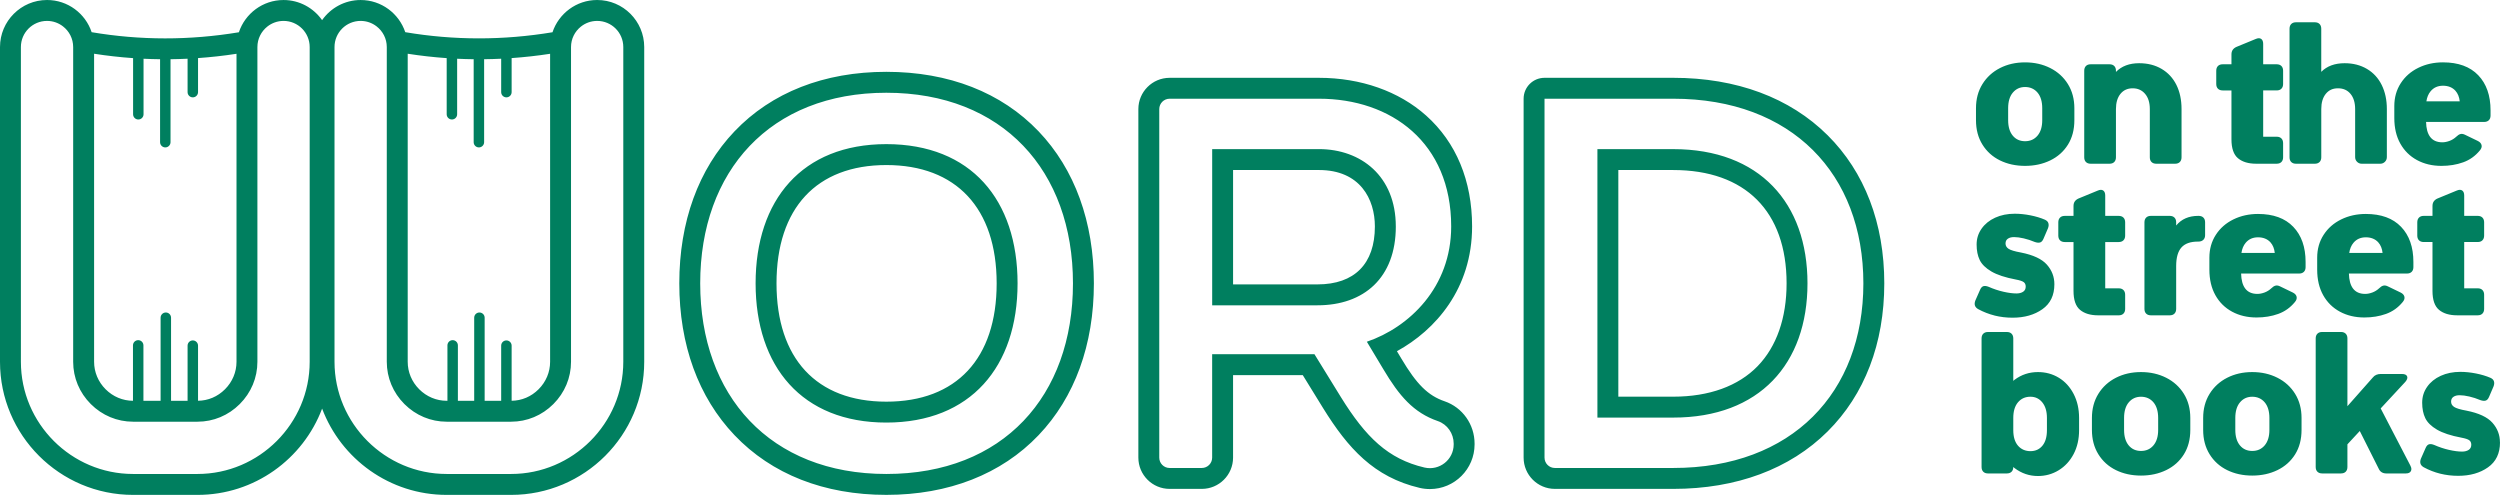 <?xml version="1.0" encoding="UTF-8"?>
<svg xmlns="http://www.w3.org/2000/svg" id="Layer_1" version="1.1" viewBox="0 0 1913.02 378.69">
  <defs>
    <style>
      .st0 {
        fill: #007f5f;
      }
    </style>
  </defs>
  <path class="st0" d="M1575.43,289.06c-4.76-2.9-10.09-4.35-15.99-4.35-6.67,0-12.63,1.97-17.88,5.9-.34.26-.66.55-.98.83v-32.48c0-1.53-.44-2.73-1.31-3.61-.88-.87-2.08-1.31-3.61-1.31h-14.43c-1.53,0-2.73.44-3.61,1.31-.88.88-1.31,2.08-1.31,3.61v98.4c0,1.53.44,2.73,1.31,3.61.88.88,2.08,1.31,3.61,1.31h14.43c1.53,0,2.73-.44,3.61-1.31.87-.87,1.31-2.08,1.31-3.61h0c.33.26.64.56.98.82,5.36,4.05,11.31,6.07,17.88,6.07,5.79,0,11.1-1.48,15.91-4.43,4.81-2.95,8.61-7.08,11.4-12.38,2.79-5.3,4.18-11.4,4.18-18.29v-9.35c0-6.89-1.39-13.01-4.18-18.37-2.79-5.36-6.56-9.48-11.32-12.38ZM1566.33,329.16c0,5.14-1.15,9.1-3.45,11.89-2.29,2.79-5.36,4.18-9.18,4.18s-7.11-1.39-9.51-4.18c-2.41-2.79-3.61-6.75-3.61-11.89v-9.35c0-5.14,1.2-9.13,3.61-11.97,2.4-2.84,5.58-4.26,9.51-4.26,3.72,0,6.75,1.45,9.1,4.35,2.35,2.9,3.53,6.86,3.53,11.89v9.35ZM1605.53,241.29c-5.9,0-10.53-1.39-13.86-4.18-3.34-2.79-5-7.63-5-14.51v-37.39h-6.72c-1.53,0-2.73-.44-3.61-1.31-.88-.87-1.31-2.08-1.31-3.61v-10.17c0-1.53.44-2.73,1.31-3.61.87-.87,2.07-1.31,3.61-1.31h6.72v-7.54c0-1.42.33-2.6.98-3.53.66-.93,1.58-1.67,2.79-2.21l14.76-6.07c1.75-.76,3.14-.79,4.18-.08,1.04.71,1.56,2,1.56,3.85v15.58h10.33c1.53,0,2.73.44,3.61,1.31.87.88,1.31,2.08,1.31,3.61v10.17c0,1.53-.44,2.73-1.31,3.61s-2.08,1.31-3.61,1.31h-10.33v35.42h10.33c1.53,0,2.73.44,3.61,1.31.87.88,1.31,2.08,1.31,3.61v10.82c0,1.53-.44,2.73-1.31,3.61-.88.88-2.08,1.31-3.61,1.31h-15.74ZM1685.97,183.56c-.93.88-2.21,1.31-3.85,1.31h-.33c-5.69,0-9.87,1.5-12.55,4.51-2.68,3.01-4.02,7.74-4.02,14.19v32.8c0,1.53-.44,2.73-1.31,3.61-.88.88-2.08,1.31-3.61,1.31h-14.43c-1.53,0-2.73-.44-3.61-1.31-.88-.87-1.31-2.08-1.31-3.61v-66.26c0-1.53.44-2.73,1.31-3.61.87-.87,2.07-1.31,3.61-1.31h14.43c1.53,0,2.73.44,3.61,1.31.88.88,1.31,2.08,1.31,3.61v2.45c4.04-4.91,9.67-7.37,16.89-7.37h.33c1.53,0,2.73.44,3.61,1.31.88.88,1.31,2.08,1.31,3.61v9.84c0,1.53-.47,2.73-1.39,3.61ZM1657.59,289.06c-5.74-2.9-12.16-4.35-19.27-4.35s-13.5,1.45-19.19,4.35c-5.69,2.9-10.17,7-13.45,12.3-3.28,5.3-4.92,11.45-4.92,18.45v9.18c0,7.11,1.64,13.31,4.92,18.61,3.28,5.3,7.76,9.35,13.45,12.14,5.68,2.79,12.08,4.18,19.19,4.18s13.53-1.39,19.27-4.18,10.25-6.81,13.53-12.05,4.92-11.48,4.92-18.7v-9.18c0-7-1.64-13.15-4.92-18.45-3.28-5.3-7.79-9.4-13.53-12.3ZM1651.44,329c0,5.03-1.21,8.97-3.61,11.81-2.41,2.84-5.58,4.26-9.51,4.26s-7.08-1.42-9.43-4.26c-2.35-2.84-3.53-6.78-3.53-11.81v-9.18c0-5.14,1.2-9.13,3.61-11.97,2.4-2.84,5.52-4.26,9.35-4.26s7.11,1.42,9.51,4.26c2.4,2.84,3.61,6.83,3.61,11.97v9.18ZM1530.41,122.75c5.68,2.79,12.08,4.18,19.19,4.18s13.53-1.39,19.27-4.18,10.25-6.81,13.53-12.05c3.28-5.25,4.92-11.48,4.92-18.7v-9.18c0-7-1.64-13.15-4.92-18.45-3.28-5.3-7.79-9.4-13.53-12.3-5.74-2.9-12.16-4.35-19.27-4.35s-13.5,1.45-19.19,4.35c-5.69,2.9-10.17,7-13.45,12.3-3.28,5.3-4.92,11.45-4.92,18.45v9.18c0,7.11,1.64,13.31,4.92,18.61,3.28,5.3,7.76,9.35,13.45,12.14ZM1536.65,82.81c0-5.14,1.2-9.13,3.61-11.97,2.4-2.84,5.52-4.26,9.35-4.26s7.11,1.42,9.51,4.26c2.4,2.84,3.61,6.83,3.61,11.97v9.18c0,5.03-1.2,8.97-3.61,11.81-2.41,2.84-5.58,4.26-9.51,4.26s-7.08-1.42-9.43-4.26c-2.35-2.84-3.53-6.78-3.53-11.81v-9.18ZM1697.2,67.89c-.88-.87-1.31-2.08-1.31-3.61v-10.17c0-1.53.44-2.73,1.31-3.61.87-.87,2.08-1.31,3.61-1.31h6.72v-7.54c0-1.42.33-2.6.98-3.53.66-.93,1.58-1.67,2.79-2.21l14.76-6.07c1.75-.76,3.14-.79,4.18-.08,1.04.71,1.56,2,1.56,3.85v15.58h10.33c1.53,0,2.73.44,3.61,1.31.87.88,1.31,2.08,1.31,3.61v10.17c0,1.53-.44,2.73-1.31,3.61s-2.08,1.31-3.61,1.31h-10.33v35.42h10.33c1.53,0,2.73.44,3.61,1.31.87.88,1.31,2.08,1.31,3.61v10.82c0,1.53-.44,2.73-1.31,3.61-.88.88-2.08,1.31-3.61,1.31h-15.74c-5.9,0-10.52-1.39-13.86-4.18-3.34-2.79-5-7.63-5-14.51v-37.39h-6.72c-1.53,0-2.73-.44-3.61-1.31ZM1596.18,123.98c-.88-.87-1.31-2.08-1.31-3.61V54.11c0-1.53.44-2.73,1.31-3.61.87-.87,2.07-1.31,3.61-1.31h14.43c1.53,0,2.73.44,3.61,1.31.88.88,1.31,2.08,1.31,3.61v.92c4.36-4.43,10.26-6.66,17.71-6.66,6.56,0,12.3,1.45,17.22,4.35,4.92,2.9,8.69,6.97,11.32,12.22,2.62,5.25,3.94,11.43,3.94,18.53v36.9c0,1.53-.44,2.73-1.31,3.61-.88.88-2.08,1.31-3.61,1.31h-14.43c-1.53,0-2.73-.44-3.61-1.31-.88-.87-1.31-2.08-1.31-3.61v-36.9c0-4.92-1.2-8.8-3.61-11.64-2.41-2.84-5.58-4.26-9.51-4.26s-7.05,1.42-9.35,4.26c-2.3,2.84-3.45,6.72-3.45,11.64v36.9c0,1.53-.44,2.73-1.31,3.61-.88.88-2.08,1.31-3.61,1.31h-14.43c-1.53,0-2.73-.44-3.61-1.31ZM1526.31,241.45c-4.38-1.09-8.59-2.73-12.63-4.92-1.31-.76-2.13-1.69-2.46-2.79-.33-1.09-.22-2.35.33-3.77l3.61-8.2c.66-1.53,1.5-2.46,2.54-2.79s2.38-.16,4.02.49c3.72,1.64,7.49,2.9,11.32,3.77,3.83.88,7.16,1.31,10,1.31,2.08,0,3.77-.44,5.08-1.31,1.31-.87,1.97-2.19,1.97-3.94,0-1.53-.52-2.68-1.56-3.44-1.04-.76-3.03-1.42-5.99-1.97-8.09-1.53-14.32-3.58-18.7-6.15-4.38-2.57-7.35-5.49-8.94-8.77-1.59-3.28-2.38-7.22-2.38-11.81s1.26-8.53,3.77-12.14c2.52-3.61,5.99-6.42,10.41-8.45,4.43-2.02,9.43-3.03,15.01-3.03,3.83,0,7.82.41,11.97,1.23,4.15.82,7.87,1.94,11.15,3.36,1.42.66,2.3,1.56,2.62,2.71.33,1.15.22,2.43-.33,3.85l-3.45,8.04c-.66,1.53-1.5,2.46-2.54,2.79-1.04.33-2.38.22-4.02-.33-2.84-1.2-5.69-2.13-8.53-2.79-2.84-.66-5.3-.98-7.38-.98s-3.55.41-4.76,1.23c-1.21.82-1.8,2.05-1.8,3.69s.76,2.98,2.29,4.02c1.53,1.04,4.7,2,9.51,2.87,9.4,1.86,16.02,4.95,19.84,9.27,3.83,4.32,5.74,9.32,5.74,15.01,0,8.42-3.06,14.79-9.19,19.11-6.12,4.32-13.72,6.48-22.79,6.48-4.81,0-9.4-.55-13.78-1.64ZM1884.81,124.22c5.03-1.8,9.29-4.84,12.79-9.1,1.2-1.42,1.64-2.79,1.31-4.1-.33-1.31-1.26-2.35-2.79-3.12l-9.84-4.76c-1.31-.66-2.49-.85-3.53-.57-1.04.27-2.11.96-3.2,2.05-1.53,1.42-3.25,2.49-5.17,3.2-1.91.71-3.75,1.07-5.49,1.07-4.16,0-7.27-1.39-9.35-4.18-1.95-2.62-2.97-6.42-3.09-11.4h44.42c1.53,0,2.73-.44,3.61-1.31.88-.87,1.31-2.08,1.31-3.61v-3.94c0-11.37-3.14-20.34-9.43-26.9-6.29-6.56-15.28-9.84-26.98-9.84-6.89,0-13.18,1.39-18.86,4.18-5.69,2.79-10.17,6.72-13.45,11.81-3.28,5.08-4.92,10.91-4.92,17.47v9.18c0,7.54,1.53,14.05,4.59,19.52,3.06,5.47,7.32,9.68,12.79,12.63,5.46,2.95,11.7,4.43,18.7,4.43,6.01,0,11.54-.9,16.56-2.71ZM1859.97,69.77c2.35-2.79,5.49-4.18,9.43-4.18s7.22,1.29,9.51,3.85c1.86,2.08,2.95,4.79,3.3,8.12h-25.52c.46-3.14,1.54-5.74,3.27-7.79ZM1810.36,163.72c-6.89,0-13.18,1.39-18.86,4.18-5.69,2.79-10.17,6.72-13.45,11.81-3.28,5.08-4.92,10.91-4.92,17.47v9.18c0,7.54,1.53,14.05,4.59,19.52,3.06,5.47,7.32,9.68,12.79,12.63s11.7,4.43,18.7,4.43c6.01,0,11.53-.9,16.56-2.71,5.03-1.8,9.29-4.84,12.79-9.1,1.2-1.42,1.64-2.79,1.31-4.1-.33-1.31-1.26-2.35-2.79-3.12l-9.84-4.76c-1.31-.66-2.49-.85-3.53-.57-1.04.27-2.11.96-3.2,2.05-1.53,1.42-3.26,2.49-5.17,3.2-1.92.71-3.75,1.07-5.49,1.07-4.16,0-7.27-1.39-9.35-4.18-1.95-2.62-2.97-6.42-3.09-11.4h44.42c1.53,0,2.73-.44,3.61-1.31.87-.87,1.31-2.08,1.31-3.61v-3.94c0-11.37-3.14-20.34-9.43-26.9-6.29-6.56-15.28-9.84-26.98-9.84ZM1797.65,193.56c.46-3.14,1.54-5.74,3.27-7.79,2.35-2.79,5.49-4.18,9.43-4.18s7.21,1.29,9.51,3.85c1.86,2.08,2.95,4.79,3.3,8.12h-25.52ZM1742.71,289.06c-5.74-2.9-12.16-4.35-19.27-4.35s-13.5,1.45-19.19,4.35c-5.69,2.9-10.17,7-13.45,12.3-3.28,5.3-4.92,11.45-4.92,18.45v9.18c0,7.11,1.64,13.31,4.92,18.61,3.28,5.3,7.76,9.35,13.45,12.14,5.68,2.79,12.08,4.18,19.19,4.18s13.53-1.39,19.27-4.18,10.25-6.81,13.53-12.05,4.92-11.48,4.92-18.7v-9.18c0-7-1.64-13.15-4.92-18.45-3.28-5.3-7.79-9.4-13.53-12.3ZM1736.56,329c0,5.03-1.21,8.97-3.61,11.81-2.41,2.84-5.58,4.26-9.51,4.26s-7.08-1.42-9.43-4.26c-2.35-2.84-3.53-6.78-3.53-11.81v-9.18c0-5.14,1.2-9.13,3.61-11.97,2.4-2.84,5.52-4.26,9.35-4.26s7.11,1.42,9.51,4.26c2.4,2.84,3.61,6.83,3.61,11.97v9.18ZM1854.64,185.2c-1.53,0-2.73-.44-3.61-1.31-.88-.87-1.31-2.08-1.31-3.61v-10.17c0-1.53.44-2.73,1.31-3.61.87-.87,2.07-1.31,3.61-1.31h6.72v-7.54c0-1.42.33-2.6.98-3.53.66-.93,1.58-1.67,2.79-2.21l14.76-6.07c1.75-.76,3.14-.79,4.18-.08,1.04.71,1.56,2,1.56,3.85v15.58h10.33c1.53,0,2.73.44,3.61,1.31.87.88,1.31,2.08,1.31,3.61v10.17c0,1.53-.44,2.73-1.31,3.61s-2.08,1.31-3.61,1.31h-10.33v35.42h10.33c1.53,0,2.73.44,3.61,1.31.87.88,1.31,2.08,1.31,3.61v10.82c0,1.53-.44,2.73-1.31,3.61-.88.88-2.08,1.31-3.61,1.31h-15.74c-5.9,0-10.53-1.39-13.86-4.18-3.34-2.79-5-7.63-5-14.51v-37.39h-6.72ZM1913.02,338.51c0,8.42-3.06,14.79-9.19,19.11-6.12,4.32-13.72,6.48-22.79,6.48-4.81,0-9.4-.55-13.78-1.64-4.38-1.09-8.59-2.73-12.63-4.92-1.31-.76-2.13-1.69-2.46-2.79-.33-1.09-.22-2.35.33-3.77l3.61-8.2c.66-1.53,1.5-2.46,2.54-2.79s2.38-.16,4.02.49c3.72,1.64,7.49,2.9,11.32,3.77,3.83.88,7.16,1.31,10,1.31,2.08,0,3.77-.44,5.08-1.31,1.31-.87,1.97-2.19,1.97-3.94,0-1.53-.52-2.68-1.56-3.44-1.04-.76-3.03-1.42-5.99-1.97-8.09-1.53-14.32-3.58-18.7-6.15-4.38-2.57-7.35-5.49-8.94-8.77-1.59-3.28-2.38-7.22-2.38-11.81s1.26-8.53,3.77-12.14c2.52-3.61,5.99-6.42,10.41-8.45,4.43-2.02,9.43-3.03,15.01-3.03,3.83,0,7.82.41,11.97,1.23,4.15.82,7.87,1.94,11.15,3.36,1.42.66,2.3,1.56,2.62,2.71.33,1.15.22,2.43-.33,3.85l-3.45,8.04c-.66,1.53-1.5,2.46-2.54,2.79-1.04.33-2.38.22-4.02-.33-2.84-1.2-5.69-2.13-8.53-2.79-2.84-.66-5.3-.98-7.38-.98s-3.55.41-4.76,1.23c-1.21.82-1.8,2.05-1.8,3.69s.76,2.98,2.29,4.02c1.53,1.04,4.7,2,9.51,2.87,9.4,1.86,16.02,4.95,19.84,9.27,3.83,4.32,5.74,9.32,5.74,15.01ZM1727.87,163.72c-6.89,0-13.18,1.39-18.86,4.18-5.69,2.79-10.17,6.72-13.45,11.81-3.28,5.08-4.92,10.91-4.92,17.47v9.18c0,7.54,1.53,14.05,4.59,19.52,3.06,5.47,7.32,9.68,12.79,12.63,5.46,2.95,11.7,4.43,18.7,4.43,6.01,0,11.54-.9,16.56-2.71,5.03-1.8,9.29-4.84,12.79-9.1,1.2-1.42,1.64-2.79,1.31-4.1-.33-1.31-1.26-2.35-2.79-3.12l-9.84-4.76c-1.31-.66-2.49-.85-3.53-.57-1.04.27-2.11.96-3.2,2.05-1.53,1.42-3.25,2.49-5.17,3.2-1.91.71-3.75,1.07-5.49,1.07-4.16,0-7.27-1.39-9.35-4.18-1.95-2.62-2.97-6.42-3.09-11.4h44.42c1.53,0,2.73-.44,3.61-1.31.88-.87,1.31-2.08,1.31-3.61v-3.94c0-11.37-3.14-20.34-9.43-26.9-6.29-6.56-15.28-9.84-26.98-9.84ZM1715.16,193.56c.46-3.14,1.54-5.74,3.27-7.79,2.35-2.79,5.49-4.18,9.43-4.18s7.22,1.29,9.51,3.85c1.86,2.08,2.95,4.79,3.3,8.12h-25.52ZM1774.93,123.98c-.88.88-2.08,1.31-3.61,1.31h-14.43c-1.53,0-2.73-.44-3.61-1.31-.88-.87-1.31-2.08-1.31-3.61V21.97c0-1.53.44-2.73,1.31-3.61.88-.87,2.08-1.31,3.61-1.31h14.43c1.53,0,2.73.44,3.61,1.31.87.88,1.31,2.08,1.31,3.61v33c4.37-4.4,10.33-6.6,17.88-6.6,6.45,0,12.14,1.45,17.06,4.35,4.92,2.9,8.69,7,11.32,12.3,2.62,5.3,3.94,11.45,3.94,18.45v36.74c0,1.42-.49,2.62-1.48,3.61-.98.98-2.19,1.48-3.61,1.48h-14.1c-1.42,0-2.62-.49-3.61-1.48-.98-.98-1.47-2.19-1.47-3.61v-36.74c0-4.92-1.18-8.8-3.53-11.64-2.35-2.84-5.55-4.26-9.59-4.26s-7.05,1.42-9.35,4.26c-2.3,2.84-3.44,6.72-3.44,11.64v36.9c0,1.53-.44,2.73-1.31,3.61ZM1844.47,356.38c.87,1.64.98,3.03.33,4.18-.66,1.15-1.91,1.72-3.77,1.72h-15.09c-1.31,0-2.46-.3-3.44-.9-.98-.6-1.75-1.5-2.29-2.71l-14.49-28.86-9.46,10.2v17.35c0,1.53-.44,2.73-1.31,3.61-.88.88-2.08,1.31-3.61,1.31h-14.43c-1.53,0-2.73-.44-3.61-1.31-.88-.87-1.31-2.08-1.31-3.61v-98.4c0-1.53.44-2.73,1.31-3.61.87-.87,2.07-1.31,3.61-1.31h14.43c1.53,0,2.73.44,3.61,1.31.88.88,1.31,2.08,1.31,3.61v51.88l19.35-21.87c.76-.98,1.67-1.69,2.71-2.13,1.04-.44,2.16-.66,3.36-.66h16.24c2.19,0,3.53.6,4.02,1.8.49,1.2.03,2.62-1.39,4.26l-18.83,20.3,22.76,43.82ZM456.95,0c-15.89,0-29.41,10.36-34.17,24.68-37.72,6.26-75.44,6.24-112.67-.06-4.78-14.29-18.27-24.61-34.14-24.61-12.19,0-22.98,6.1-29.5,15.4-6.52-9.3-17.31-15.4-29.5-15.4-15.89,0-29.41,10.36-34.17,24.68-37.72,6.26-75.44,6.24-112.67-.06C65.37,10.33,51.87,0,36,0,16.15,0,0,16.15,0,36v240.86c0,56.15,45.68,101.83,101.83,101.83h49.32c43.56,0,80.81-27.49,95.33-66.03,14.52,38.54,51.77,66.03,95.33,66.03h49.32c56.15,0,101.83-45.68,101.83-101.83V36c0-19.85-16.15-36-36-36ZM72,41.12c9.92,1.55,19.87,2.66,29.84,3.36v42.96c0,2.21,1.79,4,4,4s4-1.79,4-4v-42.49c4.21.2,8.43.32,12.65.37v63.48c0,2.21,1.79,4,4,4s4-1.79,4-4v-63.48c4.35-.05,8.7-.18,13.05-.39v25.57c0,2.21,1.79,4,4,4s4-1.79,4-4v-26.05c9.81-.69,19.62-1.78,29.44-3.29v235.69c0,7.87-3.13,15.34-8.81,21.02s-12.9,8.7-20.63,8.8v-42.18c0-2.21-1.79-4-4-4s-4,1.79-4,4v42.19h-12.65v-63.56c0-2.21-1.79-4-4-4s-4,1.79-4,4v63.56h-13.14v-42.39c0-2.21-1.79-4-4-4s-4,1.79-4,4v42.39c-7.84-.02-15.28-3.15-20.94-8.81-5.68-5.68-8.81-13.15-8.81-21.02V41.12ZM236.97,276.86c0,47.2-38.62,85.83-85.83,85.83h-49.32c-47.2,0-85.83-38.62-85.83-85.83V36c0-11.05,8.95-20,20-20,4.57,0,8.78,1.55,12.15,4.14,4.77,3.66,7.85,9.39,7.85,15.86v240.86c0,12.15,4.79,23.63,13.5,32.33,8.7,8.7,20.19,13.5,32.33,13.5h49.32c12.15,0,23.63-4.79,32.33-13.5,8.7-8.7,13.5-20.18,13.5-32.33V36c0-6.32,2.94-11.95,7.52-15.61,3.42-2.74,7.76-4.39,12.48-4.39,11.05,0,20,8.95,20,20v240.86ZM311.97,41.12c9.92,1.55,19.87,2.66,29.84,3.36v42.96c0,2.21,1.79,4,4,4s4-1.79,4-4v-42.49c4.21.2,8.43.32,12.65.37v63.48c0,2.21,1.79,4,4,4s4-1.79,4-4v-63.48c4.35-.05,8.7-.18,13.05-.39v25.57c0,2.21,1.79,4,4,4s4-1.79,4-4v-26.05c9.81-.69,19.62-1.78,29.44-3.29v235.69c0,7.87-3.13,15.34-8.81,21.02s-12.9,8.7-20.63,8.8v-42.18c0-2.21-1.79-4-4-4s-4,1.79-4,4v42.19h-12.65v-63.56c0-2.21-1.79-4-4-4s-4,1.79-4,4v63.56h-12.48v-42.39c0-2.21-1.79-4-4-4s-4,1.79-4,4v42.39h-.57c-7.87,0-15.34-3.13-21.02-8.81s-8.81-13.15-8.81-21.02V41.12ZM476.95,276.86c0,47.2-38.62,85.83-85.83,85.83h-49.32c-47.2,0-85.83-38.62-85.83-85.83V36c0-11.05,8.95-20,20-20,4.57,0,8.78,1.55,12.15,4.14,4.77,3.66,7.85,9.39,7.85,15.86v240.86c0,12.15,4.79,23.63,13.5,32.33,8.7,8.7,20.19,13.5,32.33,13.5h49.32c12.15,0,23.63-4.79,32.33-13.5,8.7-8.7,13.5-20.18,13.5-32.33V36c0-6.32,2.94-11.95,7.52-15.61,3.42-2.74,7.76-4.39,12.48-4.39,11.05,0,20,8.95,20,20v240.86ZM678.23,110.29c-64.53,0-100.04,42.77-100.04,106.53s35.51,106.53,100.04,106.53,100.42-42.77,100.42-106.53-35.51-106.53-100.42-106.53ZM678.23,307.36c-53.41,0-84.04-33-84.04-90.53s30.63-90.53,84.04-90.53,84.42,33,84.42,90.53-30.77,90.53-84.42,90.53ZM1068.08,173.29c0-38.57-26.73-59.19-58.8-59.19h-81.71v119.52h80.57c35.51,0,59.95-21,59.95-60.33ZM1008.13,217.62h-64.57v-87.52h65.71c31.56,0,42.8,22.31,42.8,43.19,0,28.59-15.61,44.33-43.95,44.33ZM678.23,54.96c-47.59,0-87.75,15.74-116.16,45.53-27.65,29-42.27,69.23-42.27,116.33s14.61,87.13,42.26,116.18c28.45,29.89,68.61,45.68,116.17,45.68s88-15.79,116.49-45.67c27.68-29.03,42.32-69.21,42.32-116.19s-14.64-87.36-42.33-116.34c-28.45-29.78-68.73-45.52-116.48-45.52ZM678.23,362.69c-88.97,0-142.43-59.95-142.43-145.86s53.46-145.86,142.43-145.86,142.81,59.57,142.81,145.86-53.46,145.86-142.81,145.86ZM1105.45,307.08c-12.73-4.38-21.41-12.95-33.2-32.81l-3.31-5.52c29.45-16.14,57.52-47.8,57.52-95.45,0-34.96-12.16-64.3-35.17-84.86-20.85-18.63-49.98-28.89-82.02-28.89h-114.27c-13.19,0-23.92,10.73-23.92,23.92v266.72c0,13.19,10.73,23.92,23.92,23.92h24.63c13.19,0,23.92-10.73,23.92-23.92v-63.14h53.34l15.57,25.27c19.02,30.68,38.86,52.8,73.85,61.01,2.59.61,5.23.91,7.87.91,18.85,0,34.18-15.34,34.18-34.19v-.58c0-14.66-9.21-27.68-22.92-32.4ZM1112.37,340.05c0,11.74-10.96,20.38-22.39,17.7-27.8-6.53-44.87-23.16-63.91-53.87l-20.24-32.84h-78.28v79.14c0,4.37-3.55,7.92-7.92,7.92h-24.63c-4.37,0-7.92-3.55-7.92-7.92V83.46c0-4.37,3.55-7.92,7.92-7.92h114.27c55.37,0,101.19,33.6,101.19,97.75,0,46.58-32.08,77.13-64.53,88.21l12.6,21c12.09,20.37,23.12,33.31,41.71,39.71,7.32,2.52,12.13,9.53,12.13,17.27v.58ZM1398.49,103.48c-28.91-28.74-69.75-43.94-118.1-43.94h-98.51c-8.84,0-16,7.16-16,16v274.64c0,13.19,10.73,23.92,23.92,23.92h90.59c48.35,0,89.19-15.19,118.1-43.94,28.38-28.22,43.38-67.41,43.38-113.35s-15-85.13-43.38-113.34ZM1280.39,358.1h-90.59c-4.37,0-7.92-3.55-7.92-7.92V75.54h98.51c90.88,0,145.48,57.66,145.48,141.28s-54.6,141.28-145.48,141.28ZM1280.39,114.11h-58.04v205.43h58.04c66.06,0,102.71-41.24,102.71-102.71s-36.66-102.71-102.71-102.71ZM1345.03,280.11c-14.84,15.33-37.19,23.43-64.63,23.43h-42.04v-173.43h42.04c55.11,0,86.71,31.61,86.71,86.71,0,26.48-7.64,48.36-22.08,63.28Z"></path>
</svg>

